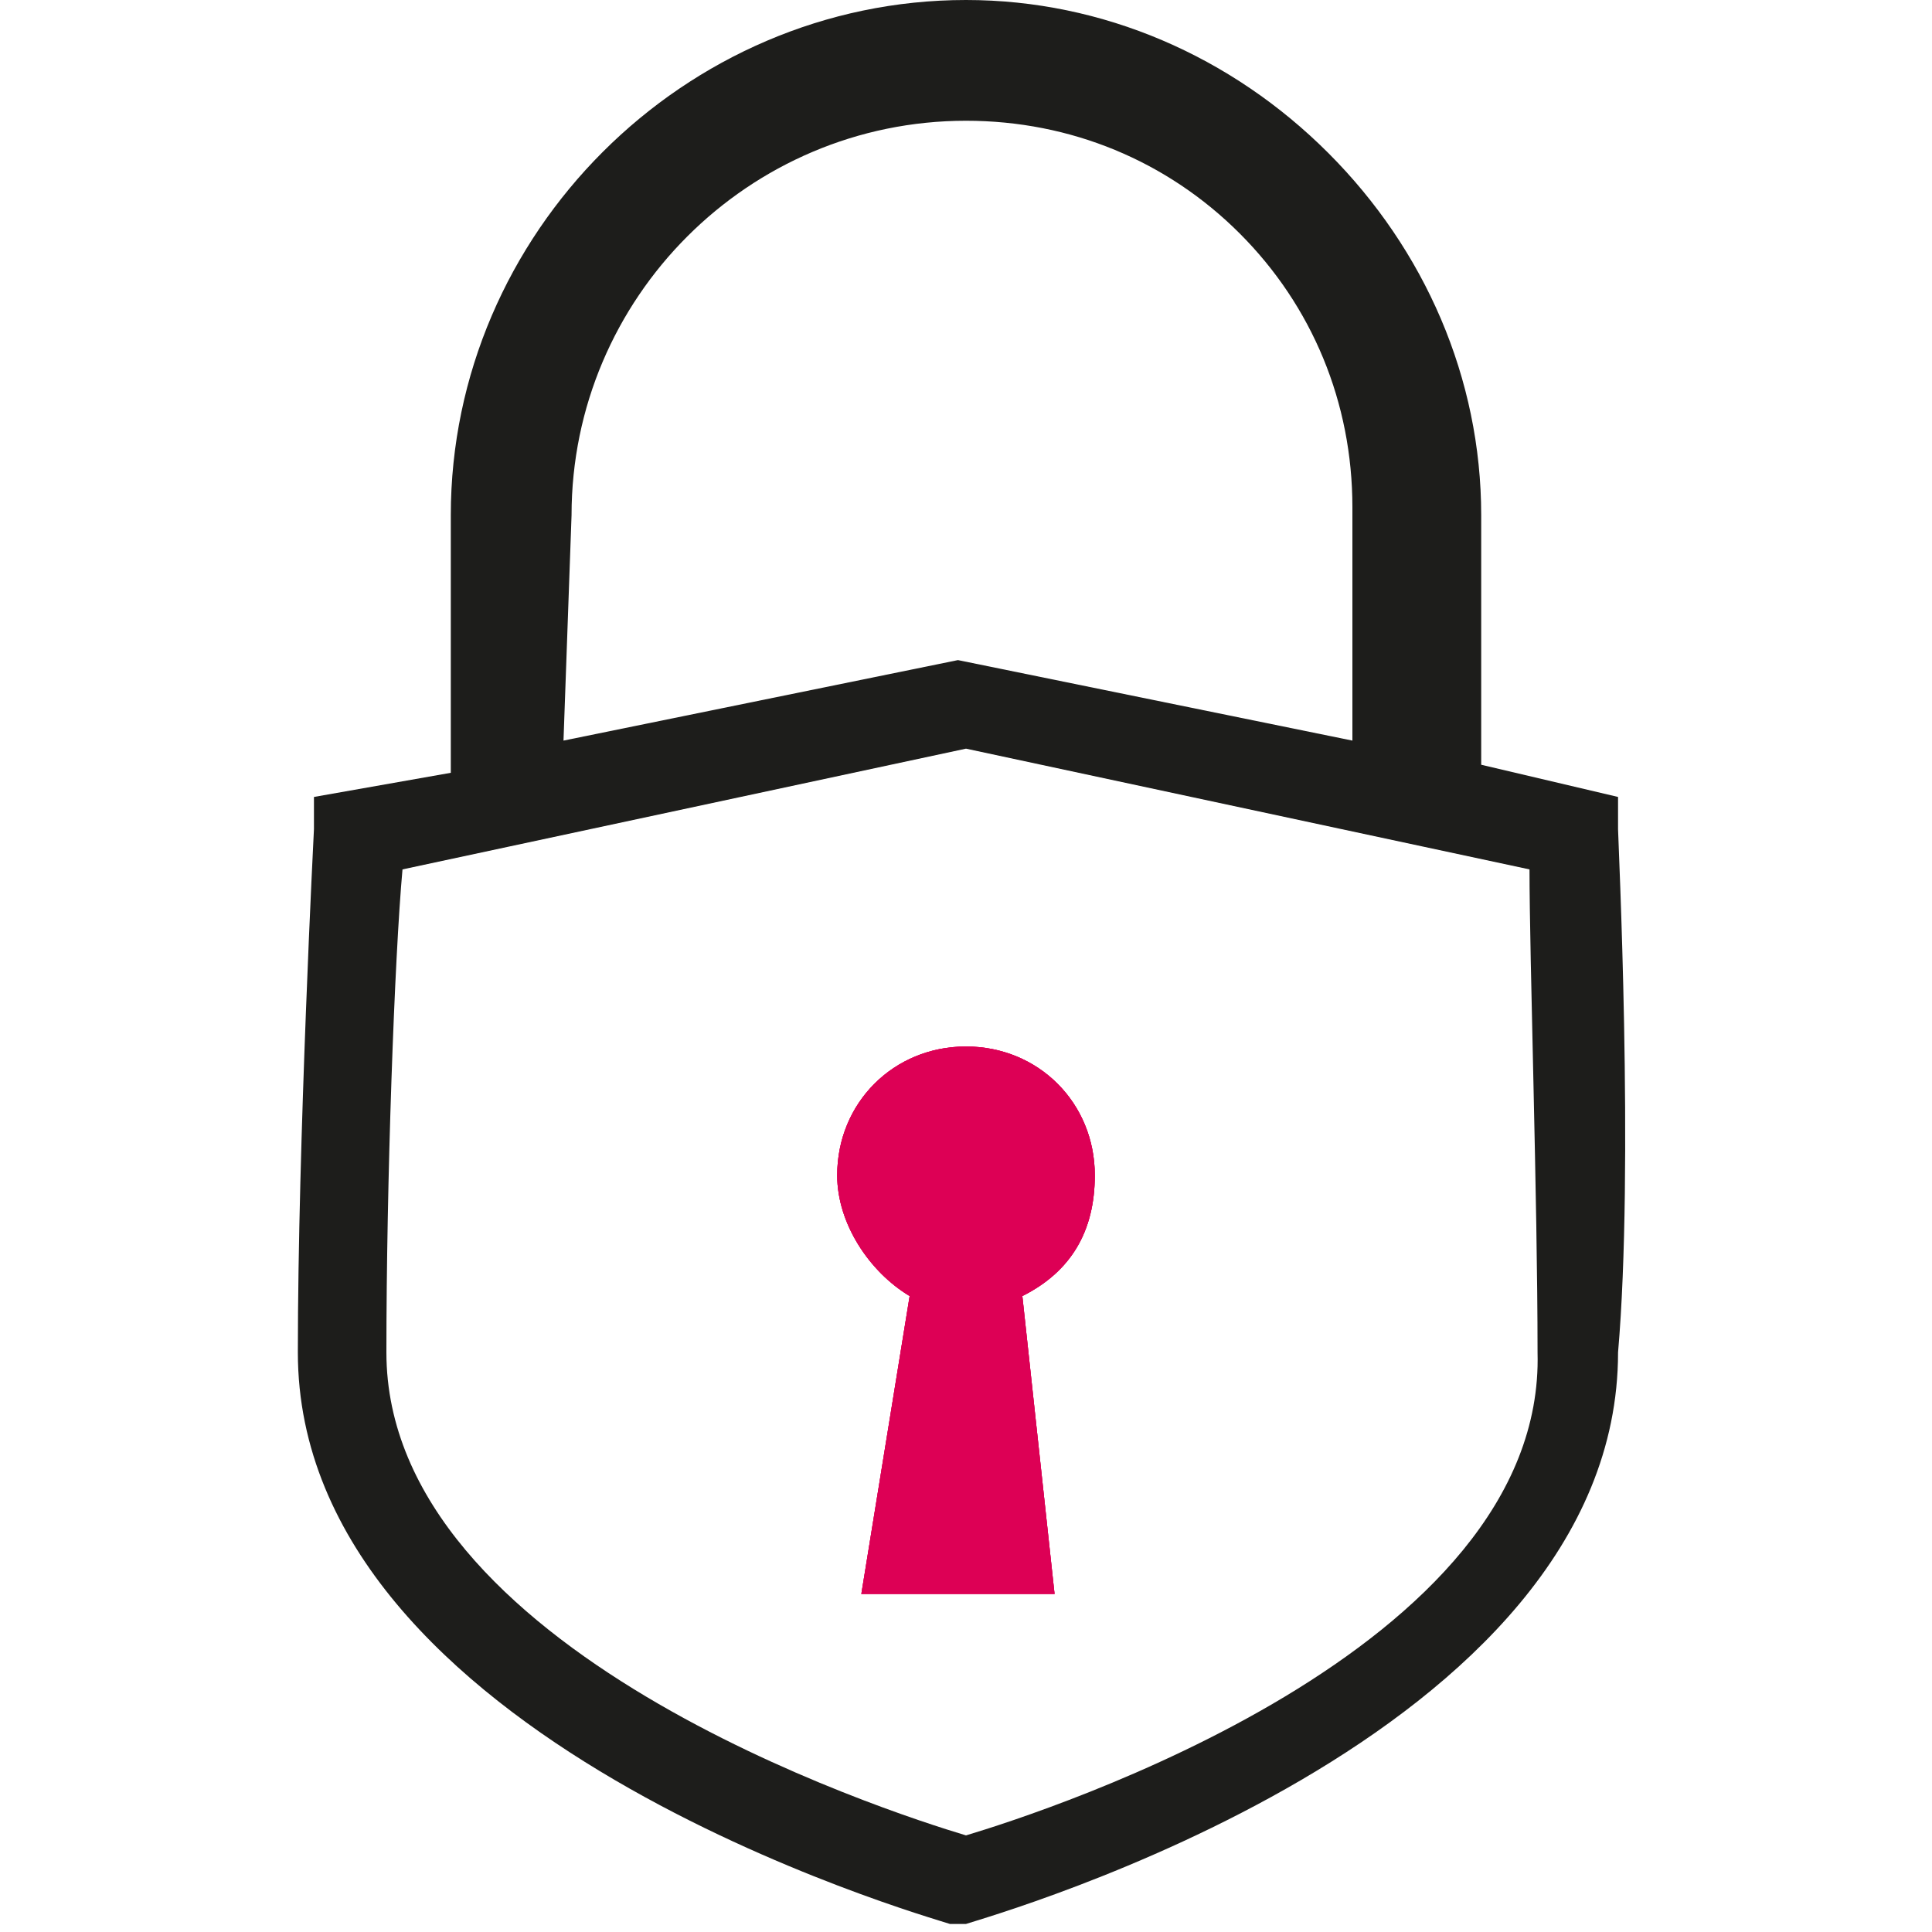 <?xml version="1.0" encoding="utf-8"?>
<!-- Generator: Adobe Illustrator 26.2.0, SVG Export Plug-In . SVG Version: 6.00 Build 0)  -->
<svg version="1.1" id="Calque_1" xmlns="http://www.w3.org/2000/svg" xmlns:xlink="http://www.w3.org/1999/xlink" x="0px" y="0px"
	 viewBox="0 0 24 24" style="enable-background:new 0 0 24 24;" xml:space="preserve">
<style type="text/css">
	.st0{clip-path:url(#SVGID_00000088828278584412438350000016904233365069652617_);fill:#1D1D1B;}
	.st1{clip-path:url(#SVGID_00000088828278584412438350000016904233365069652617_);fill:#DD0055;}
</style>
<g>
	<defs>
		<rect id="SVGID_1_" x="3.7" width="16.5" height="24"/>
	</defs>
	<clipPath id="SVGID_00000053520947981755182290000004269532113078861698_">
		<use xlink:href="#SVGID_1_"  style="overflow:visible;"/>
	</clipPath>
	<path style="clip-path:url(#SVGID_00000053520947981755182290000004269532113078861698_);fill:#1D1D1B;" d="M12,22.8
		c-1-0.3-7.2-2.3-7.2-6c0-2.1,0.1-4.9,0.2-6l7-1.5l7,1.5c0,1.1,0.1,4.1,0.1,6C19.2,20.5,13,22.5,12,22.8 M7.1,6.4
		c0-2.7,2.2-4.9,4.9-4.9c1.3,0,2.5,0.5,3.4,1.4c0.9,0.9,1.4,2.1,1.4,3.4v2.9l-4.9-1l-4.9,1L7.1,6.4z M20.1,10.3l0-0.4l-1.7-0.4V6.4
		c0-1.7-0.7-3.3-1.9-4.5C15.3,0.7,13.7,0,12,0C8.5,0,5.6,2.9,5.6,6.4v3.2L3.9,9.9l0,0.4c0,0-0.2,3.9-0.2,6.5c0,4.8,7.8,7,8.1,7.1
		l0.1,0l0.1,0c0.3-0.1,8.1-2.3,8.1-7.1C20.3,14.5,20.1,10.4,20.1,10.3"/>
	<path style="clip-path:url(#SVGID_00000053520947981755182290000004269532113078861698_);fill:#DD0055;" d="M13.6,14.6
		c0-0.9-0.7-1.6-1.6-1.6c-0.9,0-1.6,0.7-1.6,1.6c0,0.6,0.4,1.2,0.9,1.5l-0.6,3.7h2.4l-0.4-3.7C13.3,15.8,13.6,15.3,13.6,14.6"/>
	<path style="clip-path:url(#SVGID_00000053520947981755182290000004269532113078861698_);fill:#DD0055;" d="M13.6,14.6
		c0-0.9-0.7-1.6-1.6-1.6c-0.9,0-1.6,0.7-1.6,1.6c0,0.6,0.4,1.2,0.9,1.5l-0.6,3.7h2.4l-0.4-3.7C13.3,15.8,13.6,15.3,13.6,14.6"/>
	<path style="clip-path:url(#SVGID_00000053520947981755182290000004269532113078861698_);fill:#DD0055;" d="M13.6,14.6
		c0-0.9-0.7-1.6-1.6-1.6c-0.9,0-1.6,0.7-1.6,1.6c0,0.6,0.4,1.2,0.9,1.5l-0.6,3.7h2.4l-0.4-3.7C13.3,15.8,13.6,15.3,13.6,14.6"/>
</g>
</svg>
